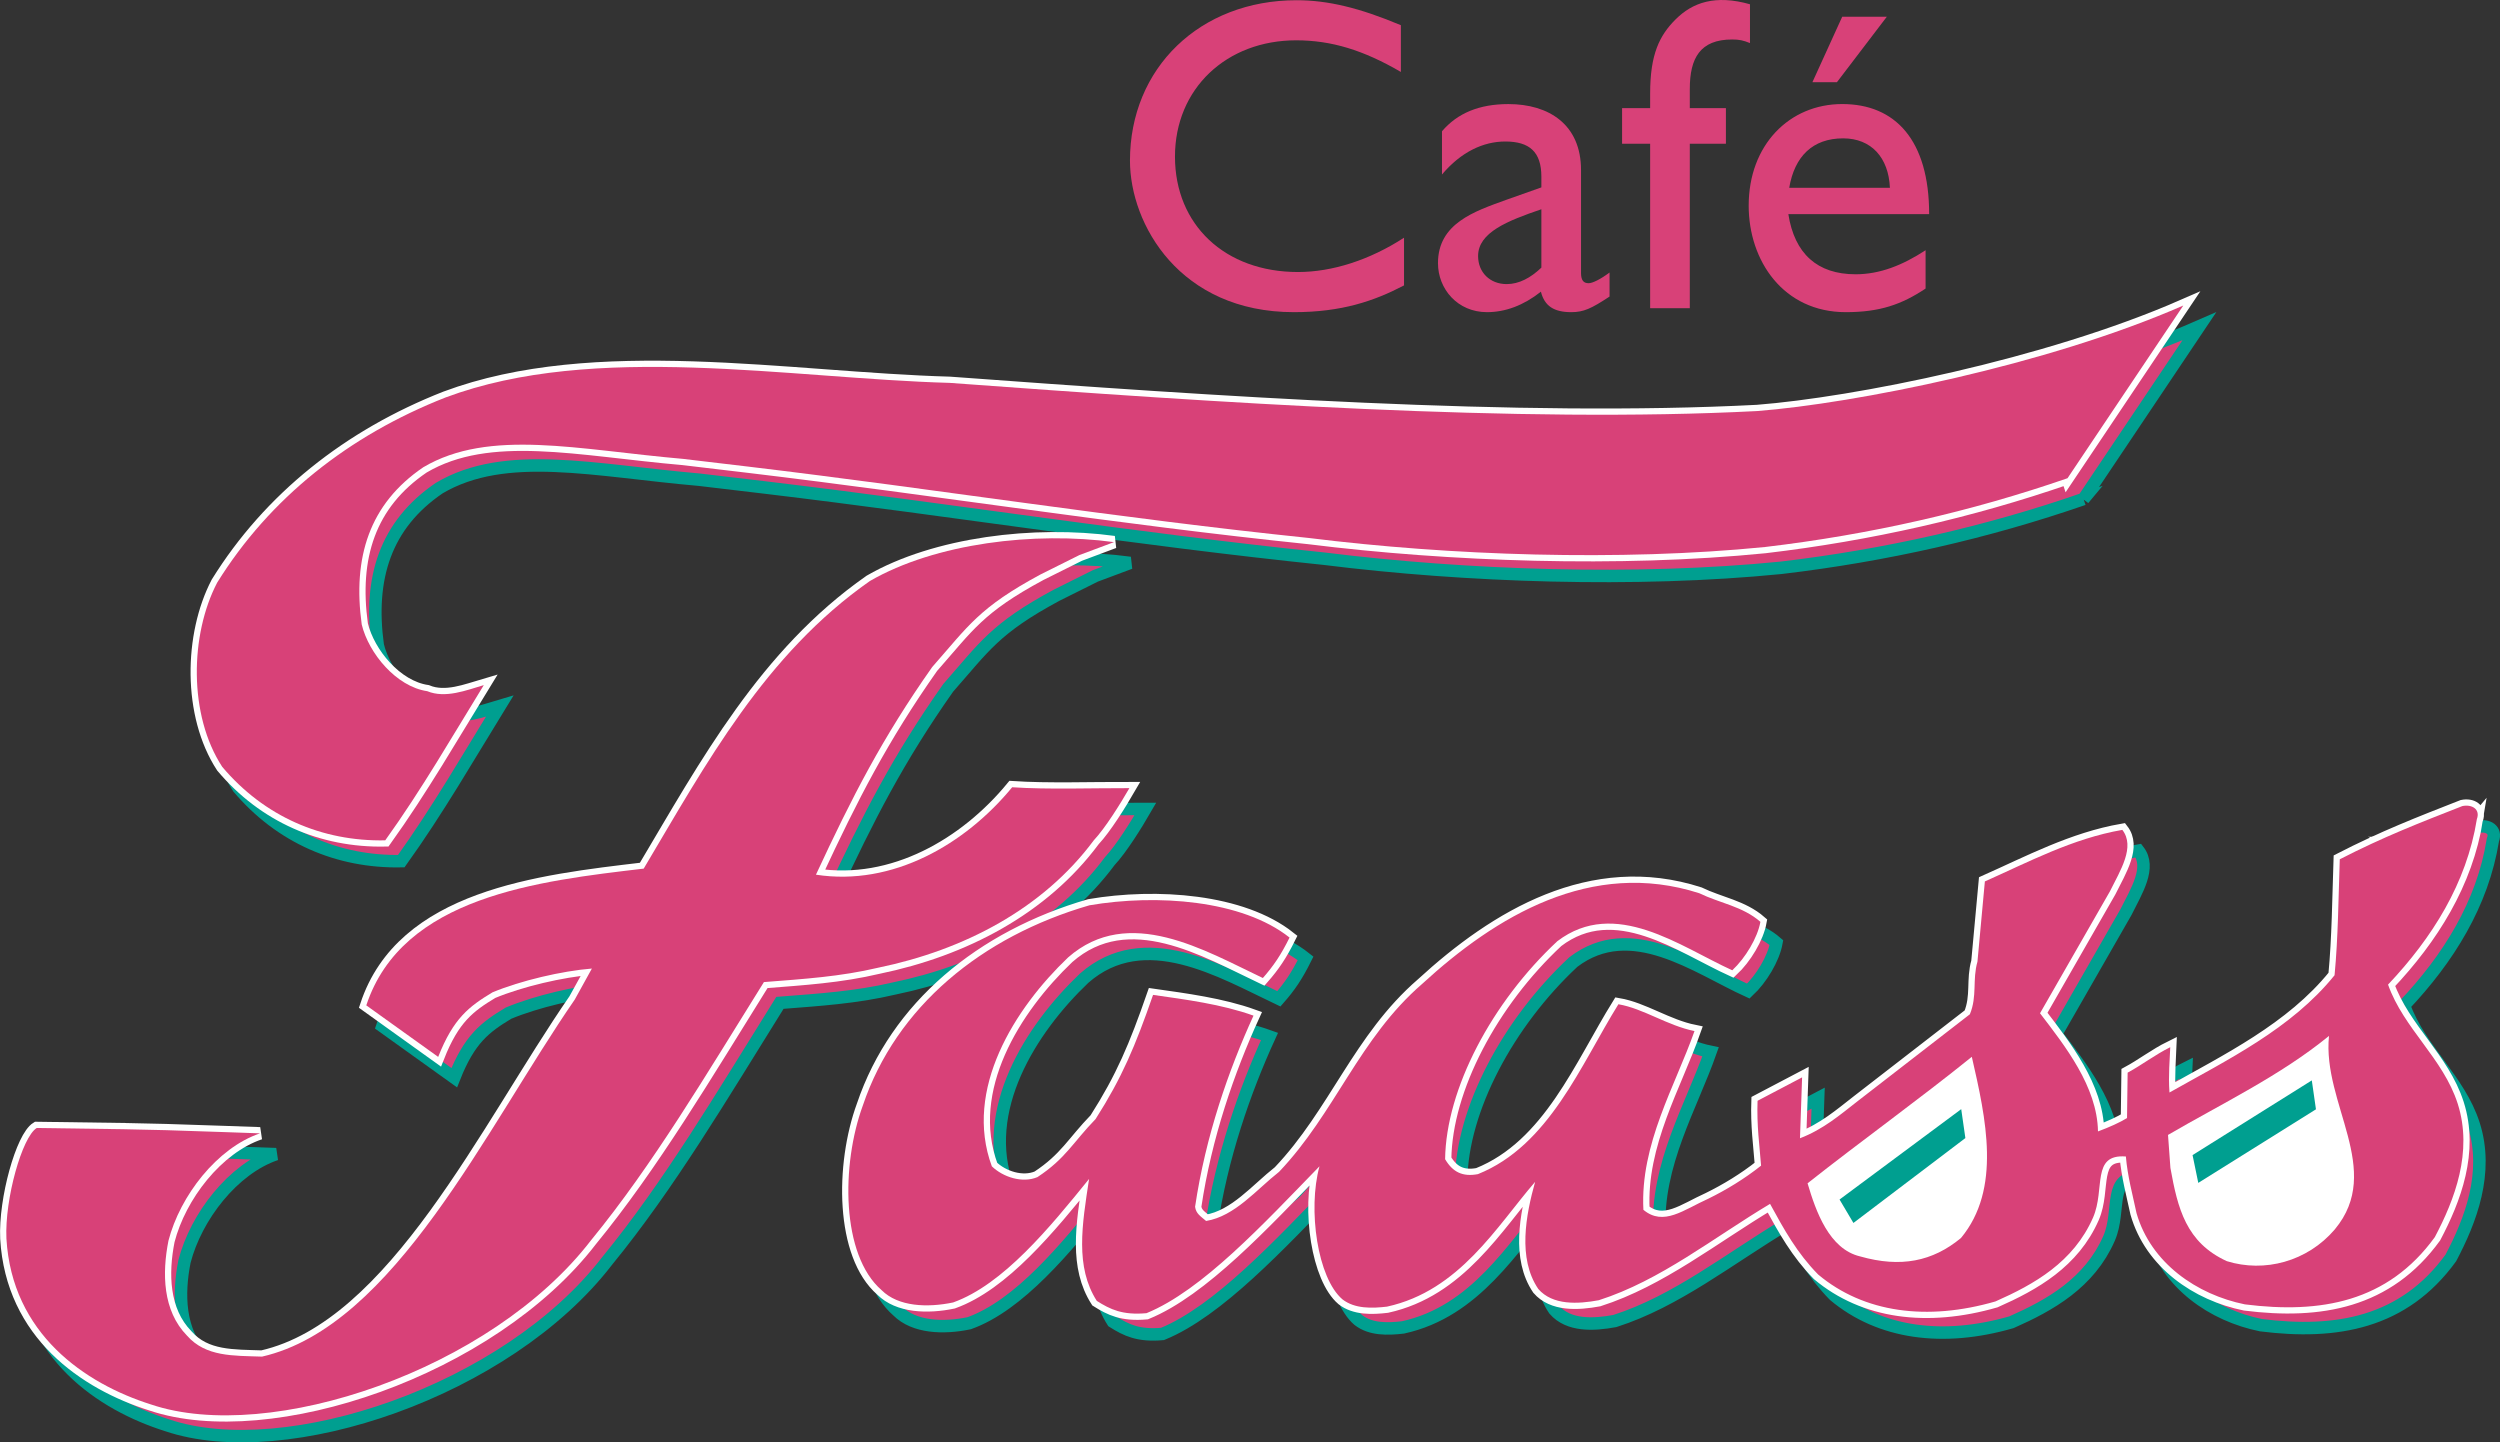 <?xml version="1.0" encoding="UTF-8"?>
<svg id="Ebene_2" data-name="Ebene 2" xmlns="http://www.w3.org/2000/svg" viewBox="0 0 873.83 504.16">
  <rect x="0" y="0" width="873.83" height="504.16" fill="#333333" stroke="none"/>
  <defs>
    <style>
      .cls-1, .cls-2, .cls-3 {
        fill: #fff;
      }

      .cls-4 {
        fill: #009f90;
      }

      .cls-5, .cls-6, .cls-7 {
        fill: #d84178;
      }

      .cls-2, .cls-3, .cls-6, .cls-7 {
        stroke-miterlimit: 3.86;
        stroke-width: 4.36px;
      }

      .cls-2, .cls-7 {
        stroke: #009f90;
      }

      .cls-3, .cls-6 {
        stroke: #fff;
      }
    </style>
  </defs>
  <g id="Ebene_1-2" data-name="Ebene 1">
    <g>
      <path class="cls-5" d="m52.18,469.17l2.04-2.04,12.9,2.04h-14.94Z"/>
      <polygon class="cls-1" points="120.31 261.79 123.71 258.4 125.07 259.76 120.31 261.79 120.31 261.79"/>
      <path class="cls-1" d="m844.25,294.39c-4.75,2.04-12.9,3.4-16.3-2.04-2.04.68,13.58-1.36,16.3,2.04h0Z"/>
      <polygon points="385.85 329.71 377.7 326.99 383.13 326.99 385.85 329.71 385.85 329.71"/>
      <polygon class="cls-1" points="304.35 344.65 306.39 343.29 314.54 344.65 304.35 344.65 304.35 344.65"/>
      <path class="cls-1" d="m81.6,408.48c-3.4-6.11,7.47-2.04,10.87-3.4-2.72,6.11-12.9,2.04-19.02,3.4l1.36-3.4,6.79,3.4h0Z"/>
      <polygon class="cls-1" points="21.16 442.44 25.92 441.08 24.56 439.04 32.71 442.44 21.16 442.44 21.16 442.44"/>
      <polygon class="cls-1" points="136.61 441.08 138.65 439.04 151.55 441.08 136.61 441.08 136.61 441.08"/>
      <path class="cls-7" d="m871.34,293.61c-3.59,22.38-15.6,41.47-31.04,57.81,5.49,15.46,19.28,25.78,24.35,41.63,5.38,16.85-1.12,33.61-8,46.63-16.47,22.74-39.98,26.85-66.39,23.51-16.76-3.4-32.86-14.41-37.87-31.87-1.38-6.48-3.16-12.97-3.73-19.82-12.22-.93-7.12,11.3-11.47,21.34-6.84,15.63-20.63,23.36-34.11,29.32-23.84,6.91-45.96,4.02-61.97-9.4-7.37-7.49-11.91-15.69-16.82-24.7-19.7,11.77-38.31,26.8-59.86,33.68-7.28,1.35-16.14,1.85-21.16-3.96-7.26-10.7-4.32-25.87-1.1-37.42-13.39,15.48-26.37,38.04-51.76,43.61-5.25.62-11.28.81-15.59-2.55-8.7-7.42-12.17-31.37-8.02-46.5-19.44,19.99-40.98,43.39-60.47,51.34-8.39.75-12.64-1.31-17.36-4.29-7.62-11.92-5.17-26.47-2.7-42.63-13.69,16.91-30.01,36.92-47.52,43.17-8.92,1.87-19.17,1.53-25-4.3-14.2-12.31-14.12-43.9-6.56-64.53,11.66-34.56,41.51-59.05,79.21-69.98,23.45-4,53.34-1.89,69.94,11.28-3.03,6.12-5.57,9.85-9.34,14.14-20.16-9.55-46.93-25.75-68.07-7.2-18.71,17.83-36.58,46.15-26.66,73.02,3.89,3.75,10.64,6,15.95,3.77,9.87-6.49,12.4-12.13,20.32-20.29,9.27-14.54,13.84-25.43,20.09-43.4,11.2,1.6,24,3.25,35.11,7.25-8.74,19.1-16.78,42.21-20.42,66.81.32,2.42,1.89,3.28,3.85,4.96,10.11-1.66,17.67-11.04,25.52-17.19,19.61-20.62,27.96-46.6,49.96-65.64,25.74-23.63,59.16-43.89,96.92-31.72,7.11,3.46,15.11,4.55,21.35,9.99-1,5.59-5.26,12.68-9.83,16.94-18.2-8.27-40.91-25.54-61.14-10.17-22.85,21.31-38.91,51.6-39.23,76.2,2.66,4.51,6.11,6.23,11.47,5.22,24.87-9.98,35.9-38.13,49.1-59.38,8.79,1.51,17.02,7.43,26.6,9.37-6.69,19.06-19.06,39.53-17.86,62.48,7.03,5.87,14.04,0,22.7-3.89,6.13-3,12.64-6.94,18.43-11.56-.55-7.25-1.54-13.91-1.23-22.67l15.57-8.18-.74,21.27c8.21-3.14,14.11-8.27,20.14-12.96l39.24-30.38c2.63-6.34.82-12.03,2.65-18.4l2.59-28.04c15.11-6.71,30.67-15.01,48.06-18.02,4.58,5.91-.66,14.11-4.37,21.55l-24.4,42.55c8.67,11.34,20.01,25.62,20.26,41.3,3.94-1.45,7.69-3.15,10.15-4.67l.21-15.87c4.92-2.64,9.58-6.27,14.9-8.9-.15,4.42-.72,9.65-.27,15.84,20.09-11.36,42.57-22.23,57.7-40.99,1.27-13.22,1.34-26.88,1.82-40.53,15.25-7.83,27.77-12.7,42.85-18.6,3.24-.69,6.39,1.03,5.06,4.6h0Z"/>
      <path class="cls-7" d="m382.85,201.3l-13.57,6.77c-21.51,11.59-25.16,17.94-37.85,32.35-17.39,24.69-28.02,45.42-40.63,72.57,26.78,4.15,52.22-10.64,68.59-30.56,12.43.84,28.11.27,40.97.31-3.24,5.6-8.38,13.88-12.45,18.24-17.75,23.91-45.38,38.34-75.33,44.52-13.37,3.15-25.86,3.92-39.97,5.03-20.37,32.64-38.75,63.77-60.4,90.21-34.88,45.41-112.29,71.44-153.75,57.45-23.24-7.33-48.69-24.74-50.62-58.03-.61-13.81,5.48-35.46,10.59-38.62,25.99.43,32.7.22,66.11,1.45l11.94.42c-15.05,5.1-27.96,21.89-32,37.52-2.24,11.34-2.06,24.45,6.48,33.18,6.57,7.46,16.19,6.99,26.23,7.34,46.24-10.58,78.39-80.05,109.3-124.79l6-10.85c-10.48.84-24.94,4.23-34.73,8.31-8.21,4.94-13.65,9.05-18.99,22.57l-25.13-18.01c12.59-38.14,60.24-43.46,96.96-47.8,21.78-36.62,42.4-74.88,79.07-100.53,22.97-13.27,57.72-17.37,85.32-13.59l-12.12,4.53h0Z"/>
      <path class="cls-7" d="m728.25,174.43c-33.77,11.68-69.01,19.7-105.74,24.04-50.82,5.06-110.23,2.98-159.45-3.16-67.14-6.96-128.44-16.87-195.89-24.94l-22.77-2.7c-36.67-3.18-67.74-10.75-90.85,2.92-18.88,12.82-24.73,31.53-21.52,54.96,2.46,10.13,12.1,21.72,22.9,23.31,6.34,2.63,13.68-.33,19.77-2.12-10.65,17.31-21.78,36.62-34.45,54.26-22.12.43-42.31-8.31-56.98-25.7-11.83-18.1-11.25-46.21-1.77-64.37,18.31-29.5,46.01-51.45,79.83-64.73,52.12-19.48,120-6.66,176.21-5.1,93.41,6.88,198.95,14.15,282.2,9.85,34.03-2.66,101.09-15.94,148.98-36.89l-40.48,60.38h0Z"/>
      <path class="cls-2" d="m821.72,436.95c-9.64,11.32-24.65,15.22-37.77,11.14-14.24-6.53-17.17-18.4-19.72-32.59l-.84-11.54c18.87-11,39.31-20.73,56.27-34.61-2.43,23.63,19.26,46.89,2.06,67.59h0Z"/>
      <path class="cls-2" d="m690.99,440.02c-9.88,8.16-21.01,10.44-35.19,6.41-10.89-2.56-15.52-15.81-18.4-25.56,19.01-15.01,38.8-29.19,57.41-44.22,4.95,21.59,10.45,46.18-3.82,63.37h0Z"/>
      <path class="cls-6" d="m865.74,286.34c-3.59,22.38-15.6,41.47-31.04,57.81,5.49,15.46,19.28,25.78,24.35,41.63,5.38,16.85-1.12,33.61-8,46.63-16.47,22.74-39.98,26.85-66.39,23.51-16.76-3.4-32.85-14.41-37.87-31.87-1.38-6.48-3.16-12.97-3.73-19.82-12.22-.93-7.12,11.3-11.47,21.34-6.84,15.63-20.64,23.36-34.11,29.32-23.84,6.91-45.96,4.02-61.97-9.4-7.37-7.49-11.91-15.69-16.82-24.7-19.7,11.77-38.31,26.8-59.86,33.68-7.28,1.35-16.14,1.85-21.16-3.95-7.26-10.7-4.32-25.87-1.1-37.42-13.39,15.48-26.37,38.04-51.76,43.61-5.25.62-11.28.81-15.59-2.55-8.7-7.42-12.17-31.37-8.02-46.5-19.44,19.99-40.98,43.39-60.47,51.34-8.39.75-12.64-1.31-17.36-4.29-7.62-11.92-5.17-26.47-2.7-42.63-13.69,16.91-30.01,36.92-47.52,43.17-8.92,1.87-19.17,1.53-25-4.3-14.2-12.31-14.12-43.9-6.56-64.54,11.66-34.56,41.51-59.04,79.21-69.98,23.45-4,53.34-1.89,69.94,11.28-3.03,6.12-5.57,9.85-9.33,14.14-20.17-9.55-46.93-25.75-68.07-7.2-18.71,17.84-36.58,46.15-26.66,73.02,3.89,3.75,10.64,6,15.94,3.77,9.87-6.49,12.4-12.13,20.32-20.29,9.27-14.54,13.84-25.43,20.09-43.4,11.2,1.6,24,3.25,35.11,7.25-8.74,19.1-16.78,42.21-20.42,66.81.32,2.42,1.9,3.28,3.85,4.96,10.11-1.66,17.67-11.04,25.52-17.19,19.61-20.62,27.96-46.6,49.96-65.64,25.74-23.63,59.16-43.89,96.92-31.72,7.11,3.46,15.11,4.55,21.35,9.99-1,5.59-5.27,12.68-9.84,16.94-18.2-8.27-40.91-25.54-61.14-10.17-22.85,21.31-38.91,51.6-39.23,76.2,2.66,4.51,6.11,6.23,11.47,5.22,24.87-9.98,35.9-38.13,49.1-59.38,8.79,1.51,17.02,7.43,26.6,9.37-6.69,19.06-19.06,39.52-17.86,62.48,7.03,5.87,14.04,0,22.7-3.89,6.13-3,12.64-6.93,18.43-11.55-.55-7.25-1.54-13.91-1.23-22.67l15.57-8.18-.74,21.28c8.21-3.14,14.11-8.27,20.14-12.96l39.24-30.38c2.63-6.34.82-12.03,2.65-18.39l2.59-28.04c15.1-6.71,30.67-15.01,48.05-18.02,4.58,5.91-.66,14.11-4.37,21.55l-24.4,42.55c8.67,11.34,20,25.62,20.26,41.3,3.94-1.45,7.69-3.15,10.15-4.67l.21-15.87c4.91-2.64,9.58-6.27,14.9-8.9-.15,4.41-.72,9.65-.27,15.84,20.09-11.36,42.58-22.23,57.7-40.99,1.26-13.22,1.34-26.88,1.82-40.53,15.25-7.83,27.77-12.69,42.85-18.6,3.24-.69,6.39,1.03,5.06,4.6h0Z"/>
      <path class="cls-6" d="m377.25,194.03l-13.57,6.77c-21.51,11.59-25.16,17.94-37.85,32.36-17.39,24.69-28.02,45.42-40.63,72.57,26.78,4.15,52.22-10.64,68.59-30.56,12.43.84,28.11.27,40.97.31-3.24,5.6-8.38,13.88-12.45,18.24-17.75,23.91-45.38,38.34-75.33,44.52-13.37,3.15-25.86,3.92-39.97,5.03-20.37,32.64-38.75,63.77-60.4,90.21-34.88,45.41-112.29,71.43-153.75,57.45-23.24-7.33-48.69-24.75-50.62-58.04-.61-13.81,5.48-35.46,10.59-38.62,25.99.43,32.7.22,66.11,1.45l11.94.42c-15.05,5.1-27.96,21.89-32,37.52-2.24,11.34-2.06,24.44,6.48,33.18,6.57,7.46,16.19,6.99,26.23,7.34,46.24-10.58,78.4-80.05,109.3-124.79l5.99-10.85c-10.48.84-24.94,4.23-34.73,8.31-8.21,4.94-13.65,9.05-18.99,22.57l-25.13-18.01c12.59-38.15,60.24-43.46,96.96-47.8,21.78-36.62,42.4-74.88,79.07-100.53,22.97-13.27,57.72-17.37,85.32-13.59l-12.12,4.53h0Z"/>
      <path class="cls-6" d="m722.65,167.16c-33.77,11.68-69.01,19.7-105.74,24.04-50.82,5.06-110.23,2.98-159.45-3.16-67.14-6.96-128.44-16.87-195.89-24.94l-22.77-2.7c-36.67-3.18-67.74-10.75-90.85,2.92-18.88,12.82-24.73,31.54-21.52,54.96,2.46,10.13,12.1,21.72,22.9,23.31,6.34,2.63,13.68-.33,19.77-2.12-10.65,17.31-21.78,36.62-34.45,54.26-22.12.43-42.31-8.31-56.98-25.7-11.83-18.1-11.25-46.21-1.77-64.37,18.31-29.5,46.01-51.45,79.83-64.73,52.13-19.48,120-6.66,176.22-5.1,93.41,6.88,198.95,14.15,282.2,9.85,34.03-2.66,101.09-15.94,148.98-36.89l-40.48,60.38h0Z"/>
      <path class="cls-3" d="m816.12,429.68c-9.64,11.32-24.65,15.22-37.77,11.14-14.24-6.53-17.17-18.4-19.72-32.59l-.84-11.54c18.87-11,39.31-20.73,56.27-34.61-2.43,23.63,19.26,46.89,2.06,67.59h0Z"/>
      <path class="cls-3" d="m685.39,432.75c-9.88,8.16-21.01,10.44-35.19,6.41-10.89-2.56-15.52-15.82-18.4-25.56,19.01-15.01,38.8-29.19,57.41-44.21,4.95,21.59,10.45,46.18-3.82,63.37h0Z"/>
      <path class="cls-5" d="m865.74,286.34c-3.59,22.38-15.6,41.47-31.04,57.81,5.49,15.46,19.28,25.78,24.35,41.63,5.38,16.85-1.12,33.61-8,46.63-16.47,22.74-39.98,26.85-66.39,23.51-16.76-3.4-32.85-14.41-37.87-31.87-1.38-6.48-3.16-12.97-3.73-19.82-12.22-.93-7.12,11.3-11.47,21.34-6.84,15.63-20.64,23.36-34.11,29.32-23.84,6.91-45.96,4.02-61.97-9.4-7.37-7.49-11.91-15.69-16.82-24.7-19.7,11.77-38.31,26.8-59.86,33.68-7.28,1.35-16.14,1.85-21.16-3.95-7.26-10.7-4.32-25.87-1.1-37.42-13.39,15.48-26.37,38.04-51.76,43.61-5.25.62-11.28.81-15.59-2.55-8.7-7.42-12.17-31.37-8.02-46.5-19.44,19.99-40.98,43.39-60.47,51.34-8.39.75-12.64-1.31-17.36-4.29-7.62-11.92-5.17-26.47-2.7-42.63-13.69,16.91-30.01,36.92-47.52,43.17-8.92,1.87-19.17,1.53-25-4.3-14.2-12.31-14.12-43.9-6.56-64.54,11.66-34.56,41.51-59.04,79.21-69.98,23.45-4,53.34-1.89,69.94,11.28-3.03,6.12-5.57,9.85-9.33,14.14-20.17-9.55-46.93-25.75-68.07-7.2-18.71,17.84-36.58,46.15-26.66,73.02,3.89,3.75,10.64,6,15.94,3.77,9.87-6.49,12.4-12.13,20.32-20.29,9.27-14.54,13.84-25.43,20.09-43.4,11.2,1.6,24,3.25,35.11,7.25-8.74,19.1-16.78,42.21-20.42,66.81.32,2.42,1.9,3.28,3.85,4.96,10.11-1.66,17.67-11.04,25.52-17.19,19.61-20.62,27.96-46.6,49.96-65.64,25.74-23.63,59.16-43.89,96.92-31.72,7.11,3.46,15.11,4.55,21.35,9.99-1,5.59-5.27,12.68-9.84,16.94-18.2-8.27-40.91-25.54-61.14-10.17-22.85,21.31-38.91,51.6-39.23,76.2,2.66,4.51,6.11,6.23,11.47,5.22,24.87-9.98,35.9-38.13,49.1-59.38,8.79,1.51,17.02,7.43,26.6,9.37-6.69,19.06-19.06,39.52-17.86,62.48,7.03,5.87,14.04,0,22.7-3.89,6.13-3,12.64-6.93,18.43-11.55-.55-7.25-1.54-13.91-1.23-22.67l15.57-8.18-.74,21.28c8.21-3.14,14.11-8.27,20.14-12.96l39.24-30.38c2.63-6.34.82-12.03,2.65-18.39l2.59-28.04c15.1-6.71,30.67-15.01,48.05-18.02,4.58,5.91-.66,14.11-4.37,21.55l-24.4,42.55c8.67,11.34,20,25.62,20.26,41.3,3.94-1.45,7.69-3.15,10.15-4.67l.21-15.87c4.91-2.64,9.58-6.27,14.9-8.9-.15,4.41-.72,9.65-.27,15.84,20.09-11.36,42.58-22.23,57.7-40.99,1.26-13.22,1.34-26.88,1.82-40.53,15.25-7.83,27.77-12.69,42.85-18.6,3.24-.69,6.39,1.03,5.06,4.6h0Z"/>
      <path class="cls-5" d="m377.25,194.03l-13.57,6.77c-21.51,11.59-25.16,17.94-37.85,32.36-17.39,24.69-28.02,45.42-40.63,72.57,26.78,4.15,52.22-10.64,68.59-30.56,12.43.84,28.11.27,40.97.31-3.24,5.6-8.38,13.88-12.45,18.24-17.75,23.91-45.38,38.34-75.33,44.52-13.37,3.15-25.86,3.92-39.97,5.03-20.37,32.64-38.75,63.77-60.4,90.21-34.88,45.41-112.29,71.43-153.75,57.45-23.24-7.33-48.69-24.75-50.62-58.04-.61-13.81,5.48-35.46,10.59-38.62,25.99.43,32.7.22,66.11,1.45l11.94.42c-15.05,5.1-27.96,21.89-32,37.52-2.24,11.34-2.06,24.44,6.48,33.18,6.57,7.46,16.19,6.99,26.23,7.34,46.24-10.58,78.4-80.05,109.3-124.79l5.99-10.85c-10.48.84-24.94,4.23-34.73,8.31-8.21,4.94-13.65,9.05-18.99,22.57l-25.13-18.01c12.59-38.15,60.24-43.46,96.96-47.8,21.78-36.62,42.4-74.88,79.07-100.53,22.97-13.27,57.72-17.37,85.32-13.59l-12.12,4.53h0Z"/>
      <path class="cls-5" d="m722.65,167.16c-33.77,11.68-69.01,19.7-105.74,24.04-50.82,5.06-110.23,2.98-159.45-3.16-67.14-6.96-128.44-16.87-195.89-24.94l-22.77-2.7c-36.67-3.18-67.74-10.75-90.85,2.92-18.88,12.82-24.73,31.54-21.52,54.96,2.46,10.13,12.1,21.72,22.9,23.31,6.34,2.63,13.68-.33,19.77-2.12-10.65,17.31-21.78,36.62-34.45,54.26-22.12.43-42.31-8.31-56.98-25.7-11.83-18.1-11.25-46.21-1.77-64.37,18.31-29.5,46.01-51.45,79.83-64.73,52.13-19.48,120-6.66,176.22-5.1,93.41,6.88,198.95,14.15,282.2,9.85,34.03-2.66,101.09-15.94,148.98-36.89l-40.48,60.38h0Z"/>
      <path class="cls-1" d="m816.12,429.68c-9.64,11.32-24.65,15.22-37.77,11.14-14.24-6.53-17.17-18.4-19.72-32.59l-.84-11.54c18.87-11,39.31-20.73,56.27-34.61-2.43,23.63,19.26,46.89,2.06,67.59h0Z"/>
      <path class="cls-1" d="m685.39,432.75c-9.88,8.16-21.01,10.44-35.19,6.41-10.89-2.56-15.52-15.82-18.4-25.56,19.01-15.01,38.8-29.19,57.41-44.21,4.95,21.59,10.45,46.18-3.82,63.37h0Z"/>
      <polygon class="cls-4" points="642.98 419.27 685.51 387.68 686.96 397.79 647.83 427.46 642.98 419.27 642.98 419.27"/>
      <polygon class="cls-4" points="766.37 403.74 808.05 377.63 809.5 387.74 768.37 413.46 766.37 403.74 766.37 403.74"/>
      <path class="cls-5" d="m489.65,8.81C475.17,2.73,464.11.08,453.21.08c-33.8,0-58.25,23.68-58.25,56.07,0,22.27,17.44,52.96,57.32,52.96,16.66,0,28.04-3.89,38.47-9.35v-16.67c-11.99,7.79-25.08,11.99-37.07,11.99-25.54,0-42.99-16.51-42.99-40.34s18.07-40.65,42.36-40.65c12.31,0,23.52,3.43,36.6,11.06V8.81h0Z"/>
      <path class="cls-5" d="m562.59,95.25c-3.12,2.34-5.92,3.74-7.32,3.74-1.71,0-2.65-.93-2.65-3.58v-35.98c0-15.89-11.21-23.05-25.39-23.05-10.12,0-17.76,3.12-23.21,9.5v15.11c6.7-7.94,14.49-11.53,22.12-11.53,8.41,0,12.62,3.58,12.62,12.3v3.74l-12.31,4.36c-11.21,4.05-23.83,8.26-23.83,22.12,0,9.03,6.85,17.13,17.13,17.13,6.39,0,12.77-2.34,18.85-7.16,1.24,4.98,4.52,7.16,10.59,7.16,4.36,0,7.01-1.25,13.4-5.45v-8.41h0Zm-23.83-1.71c-3.74,3.58-7.79,5.76-12.15,5.76-5.76,0-9.97-4.05-9.97-9.81,0-8.26,10.28-12.3,22.12-16.35v20.4h0Z"/>
      <path class="cls-5" d="m611.67,1.49c-12.15-3.43-20.09-.62-26.01,5.3-5.61,5.61-8.88,12.15-8.88,25.86v5.14h-9.81v12.46h9.81v57.47h13.86v-57.47h12.62v-12.46h-12.62v-6.7c0-10.75,3.58-17.29,14.8-17.29,2.49,0,3.89.31,6.23,1.25V1.49h0Z"/>
      <path class="cls-5" d="m673.05,87.46c-8.1,5.3-16.04,8.41-24.45,8.41-13.39,0-21.34-7.17-23.52-21.03h49.22c0-25.86-11.84-38.47-30.37-38.47s-32.71,14.33-32.71,35.51c0,19.31,12.15,37.23,33.95,37.23,11.84,0,19.47-2.65,27.88-8.25v-13.39h0Zm-47.66-21.81c1.87-11.06,8.25-17.29,18.85-17.29,9.81,0,15.89,6.7,16.35,17.29h-35.2Zm18.53-59.81l-10.43,22.9h8.57l17.45-22.9h-15.58Z"/>
    </g>
  </g>
</svg>